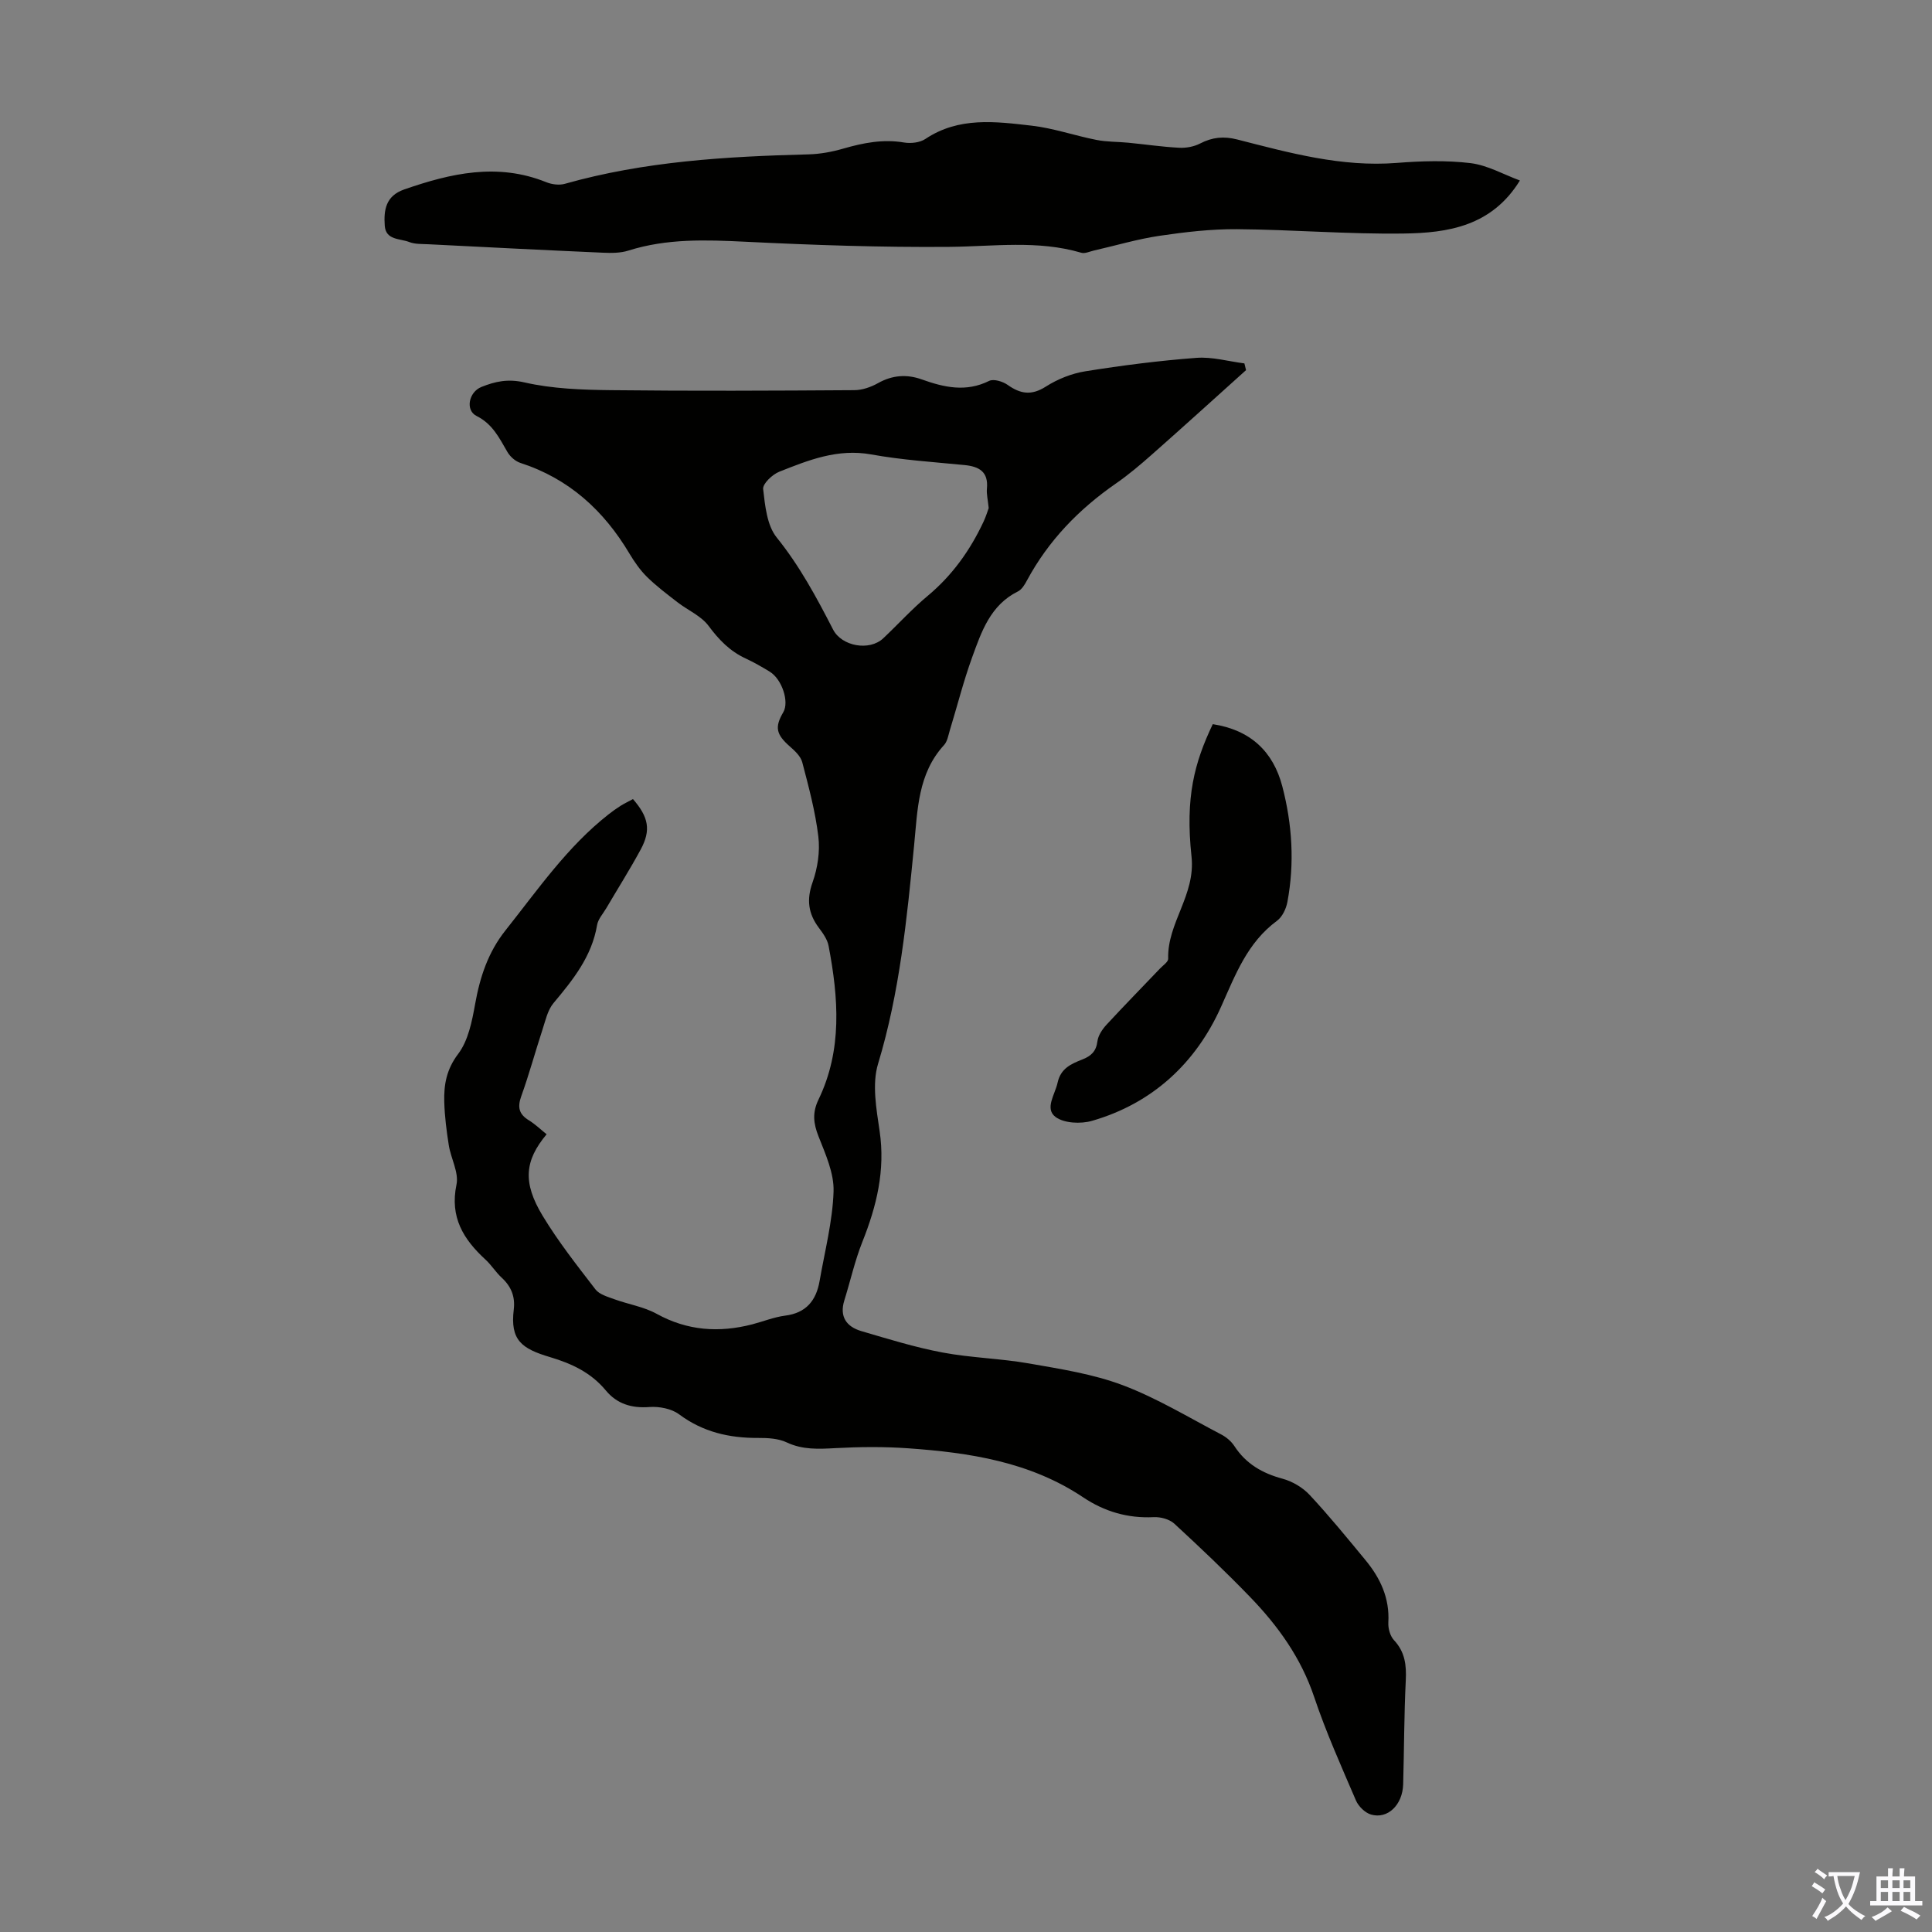 <svg enable-background="new 0 0 400 400" viewBox="0 0 400 400" xmlns="http://www.w3.org/2000/svg"><rect x="0" y="0" width="400" height="400" fill="#808080" stroke="none"/><g fill="#010100"><path d="m131.05 165.44c3.25 3.74 3.76 6.44 1.6 10.44-2.23 4.12-4.74 8.09-7.11 12.13-.68 1.16-1.71 2.27-1.92 3.51-1.09 6.51-4.98 11.33-9.03 16.17-1.22 1.46-1.66 3.61-2.28 5.5-1.5 4.57-2.75 9.22-4.38 13.74-.82 2.28-.52 3.74 1.56 5.01 1.32.81 2.46 1.92 3.68 2.9-4.54 5.44-5.01 9.95-.82 16.88 3.22 5.33 7.12 10.28 10.93 15.23.82 1.06 2.52 1.53 3.91 2.04 2.9 1.06 6.09 1.55 8.76 3.02 6.38 3.52 12.93 3.95 19.8 2.18 2.27-.59 4.49-1.5 6.8-1.8 4.37-.55 6.44-3.15 7.14-7.18 1.07-6.16 2.68-12.31 2.89-18.5.13-3.79-1.67-7.76-3.12-11.45-1.06-2.69-1.3-4.9 0-7.6 4.97-10.29 4.14-21.05 2.09-31.83-.25-1.34-1.18-2.63-2.03-3.76-2.19-2.94-2.56-5.82-1.28-9.41 1.04-2.94 1.56-6.37 1.19-9.45-.62-5.19-2-10.31-3.33-15.39-.33-1.25-1.55-2.38-2.6-3.3-2.8-2.46-3.15-3.97-1.33-7.06 1.27-2.15-.26-6.84-2.81-8.4-1.62-.99-3.28-1.94-5-2.74-3.24-1.5-5.52-3.86-7.65-6.73-1.55-2.09-4.32-3.25-6.47-4.92s-4.35-3.32-6.28-5.22c-1.42-1.4-2.6-3.1-3.63-4.82-5.32-8.94-12.53-15.53-22.59-18.79-1.05-.34-2.13-1.3-2.69-2.27-1.68-2.88-3.04-5.77-6.37-7.44-2.4-1.2-1.62-4.96.98-6.01 2.86-1.15 5.48-1.73 8.9-.95 5.8 1.33 11.94 1.54 17.94 1.61 16.79.19 33.59.11 50.38 0 1.65-.01 3.45-.64 4.91-1.46 2.97-1.67 5.97-1.87 9.04-.77 4.64 1.66 9.17 2.69 13.96.31.93-.46 2.81.11 3.82.82 2.66 1.89 4.94 2.26 7.92.36 2.43-1.55 5.35-2.72 8.19-3.17 7.62-1.22 15.29-2.2 22.98-2.78 3.27-.25 6.63.73 9.94 1.15.11.46.22.93.34 1.39-6.45 5.8-12.87 11.63-19.37 17.37-2.43 2.15-4.92 4.27-7.58 6.11-7.66 5.31-13.96 11.8-18.4 20.05-.46.86-1.07 1.89-1.88 2.29-5.7 2.82-7.55 8.33-9.48 13.65-1.79 4.93-3.07 10.04-4.61 15.07-.32 1.06-.51 2.33-1.21 3.09-5.43 5.93-5.47 13.41-6.19 20.72-1.5 15.25-2.98 30.46-7.47 45.28-1.28 4.24-.34 9.35.33 13.95 1.19 8.09-.62 15.49-3.57 22.89-1.56 3.91-2.48 8.09-3.74 12.13-1.05 3.37.44 5.45 3.52 6.36 5.56 1.63 11.12 3.36 16.8 4.43 5.91 1.11 12 1.23 17.92 2.27 6.55 1.15 13.26 2.18 19.43 4.51 7.07 2.67 13.64 6.68 20.38 10.2 1.05.55 2.07 1.42 2.71 2.4 2.4 3.68 5.78 5.62 9.96 6.75 2.04.55 4.18 1.81 5.62 3.36 4.04 4.33 7.79 8.93 11.56 13.5 3.07 3.72 5.02 7.86 4.73 12.9-.07 1.22.37 2.82 1.18 3.68 2.28 2.44 2.59 5.17 2.43 8.34-.35 7.15-.34 14.33-.54 21.49-.12 4.27-3.21 7.27-6.66 6.26-1.23-.36-2.58-1.68-3.11-2.9-3.04-7.08-6.21-14.15-8.66-21.45-2.72-8.1-7.49-14.72-13.27-20.7-5.05-5.23-10.33-10.24-15.68-15.17-1.01-.93-2.85-1.42-4.26-1.35-5.37.27-10.21-1.16-14.59-4.09-11.01-7.37-23.54-9.27-36.31-10.17-4.98-.35-10.02-.3-15.01-.03-3.48.19-6.77.37-10.09-1.19-1.73-.82-3.92-.93-5.9-.92-5.98.03-11.43-1.21-16.37-4.89-1.58-1.18-4.13-1.66-6.16-1.51-3.69.28-6.71-.66-9-3.42-3.07-3.7-7.02-5.56-11.55-6.91-5.91-1.76-8.29-3.51-7.52-9.86.32-2.66-.53-4.77-2.49-6.58-1.23-1.13-2.13-2.62-3.36-3.75-4.58-4.2-7.42-8.79-6.01-15.53.52-2.49-1.15-5.39-1.59-8.14-.47-2.98-.86-5.99-.94-9-.1-3.55.46-6.73 2.88-9.92 2.08-2.75 2.86-6.72 3.5-10.27 1-5.61 2.68-10.76 6.29-15.3 6.68-8.4 12.78-17.31 21.35-24.03.79-.62 1.61-1.21 2.46-1.75.84-.52 1.74-.95 2.59-1.41zm73.65-60.25c-.18-1.78-.47-2.91-.37-4.01.34-3.52-1.6-4.6-4.68-4.9-6.45-.63-12.95-1.05-19.31-2.2-6.91-1.24-12.95 1.18-19.01 3.59-1.43.57-3.45 2.49-3.33 3.58.4 3.44.78 7.51 2.8 10.02 4.76 5.9 8.26 12.42 11.68 19.07 1.79 3.48 7.53 4.51 10.39 1.81 3.09-2.91 5.96-6.09 9.22-8.8 5.09-4.25 8.79-9.45 11.56-15.38.5-1.07.84-2.22 1.05-2.78z"/><path d="m314.68 37.37c-5.84 9.48-14.92 10.86-24.08 10.98-11.5.16-23.01-.81-34.51-.9-5.34-.04-10.72.59-16.02 1.37-4.59.68-9.09 2.03-13.63 3.06-.85.2-1.82.67-2.57.45-9.03-2.66-18.17-1.3-27.33-1.22-14.07.12-28.15-.37-42.21-1.06-8.2-.4-16.27-.69-24.22 1.83-1.65.52-3.52.52-5.28.44-12.05-.53-24.09-1.14-36.13-1.75-1.34-.07-2.77.01-3.97-.46-1.9-.75-4.86-.35-5.07-3.38-.23-3.22.19-6.17 4.01-7.5 9.68-3.37 19.34-5.57 29.4-1.52 1.16.47 2.69.68 3.86.35 16.5-4.67 33.43-5.66 50.44-6.1 2.43-.06 4.91-.52 7.25-1.2 4.13-1.19 8.2-1.99 12.53-1.26 1.42.24 3.29.04 4.44-.73 6.92-4.63 14.54-3.61 22.02-2.75 4.52.52 8.92 2.07 13.41 2.95 2.16.43 4.42.36 6.62.58 3.49.34 6.98.86 10.48 1.04 1.44.08 3.08-.22 4.35-.88 2.52-1.3 4.88-1.55 7.69-.83 10.82 2.77 21.61 5.75 33.02 4.85 5.09-.4 10.29-.56 15.34.05 3.5.45 6.82 2.36 10.16 3.59z"/><path d="m251.09 149.93c7.77 1.19 12.51 5.64 14.4 12.88 2.05 7.86 2.56 15.9 1.05 23.94-.26 1.4-1.05 3.07-2.14 3.88-6.15 4.53-8.59 11.12-11.6 17.83-5.19 11.6-14.17 19.99-26.72 23.6-2.32.67-5.78.51-7.55-.81-2.29-1.73-.09-4.66.44-7.12.64-2.93 2.81-3.87 5.07-4.76 1.83-.71 2.91-1.67 3.17-3.78.15-1.2 1-2.47 1.86-3.41 3.64-3.95 7.41-7.78 11.11-11.67.62-.65 1.7-1.36 1.68-2.02-.21-7.43 5.7-13.16 4.83-21.16-1.32-12.28.6-19.42 4.4-27.4z"/></g><path d="m377.9 391.2c-.2.3-.4.5-.6.8-.7-.6-1.4-1-2.2-1.5.2-.3.4-.5.5-.8.6.4 1.4.8 2.3 1.5zm-1.8 6.1c-.2-.2-.5-.4-.9-.6.4-.6.8-1.2 1.2-1.9s.7-1.3.9-1.9c.3.3.5.5.8.7-.7 1.3-1.4 2.6-2 3.7zm2.2-9c-.3.3-.5.5-.6.8-.6-.6-1.3-1.1-2-1.5.3-.3.5-.5.6-.7.6.5 1.3.9 2 1.4zm.3.2v-.9h2 4.5c-.3 1.3-.6 2.5-1 3.6s-.9 2.1-1.4 3c.4.5 1 1 1.6 1.4s1.2.8 1.9 1.1c-.3.2-.5.4-.8.8-.4-.3-1-.7-1.6-1.2s-1.2-1.1-1.6-1.6c-.5.6-1.1 1.1-1.7 1.6s-1.4.9-2.1 1.4c-.1-.3-.3-.5-.7-.8.6-.2 1.2-.5 1.9-1s1.4-1.1 2-1.8c-.5-.8-.9-1.6-1.2-2.5s-.6-2-.8-3.2c-.4.1-.7.1-1 .1zm2.5 2.7c.3 1 .7 1.7 1 2.2.3-.5.6-1.1 1-2s.6-1.9.9-3h-3.2-.4c.1.9.3 1.8.7 2.8z" fill="#fbfafc"/><path d="m396.5 388.5v1.5 3.6h1.5v.9c-.4 0-1 0-1.7 0h-7.9c-.5 0-.9 0-1.2 0v-.9h1.3v-3.5c0-.7 0-1.2 0-1.6h2.4c0-.8 0-1.4 0-1.7h1c0 .3-.1.8-.1 1.7h1.5c0-.8 0-1.4 0-1.7h1c0 .3-.1.9-.1 1.7zm-8.2 9.2c-.2-.3-.5-.5-.8-.8.8-.3 1.4-.6 1.9-.9s1-.7 1.4-1.1c.3.3.6.5.9.8-1.6 1-2.8 1.6-3.4 2zm2.6-6.8v-1.6h-1.5v1.6zm0 2.7v-1.9h-1.5v1.9zm2.4-2.7v-1.6h-1.5v1.6zm0 2.7v-1.9h-1.5v1.9zm.2 2 .7-.8c.4.2.9.5 1.6.8s1.3.7 1.8 1c-.3.3-.5.5-.8.8-.4-.3-1.5-1-3.3-1.8zm2-4.7v-1.6h-1.4v1.6zm0 2.7v-1.9h-1.4v1.9z" fill="#fbfafc"/></svg>